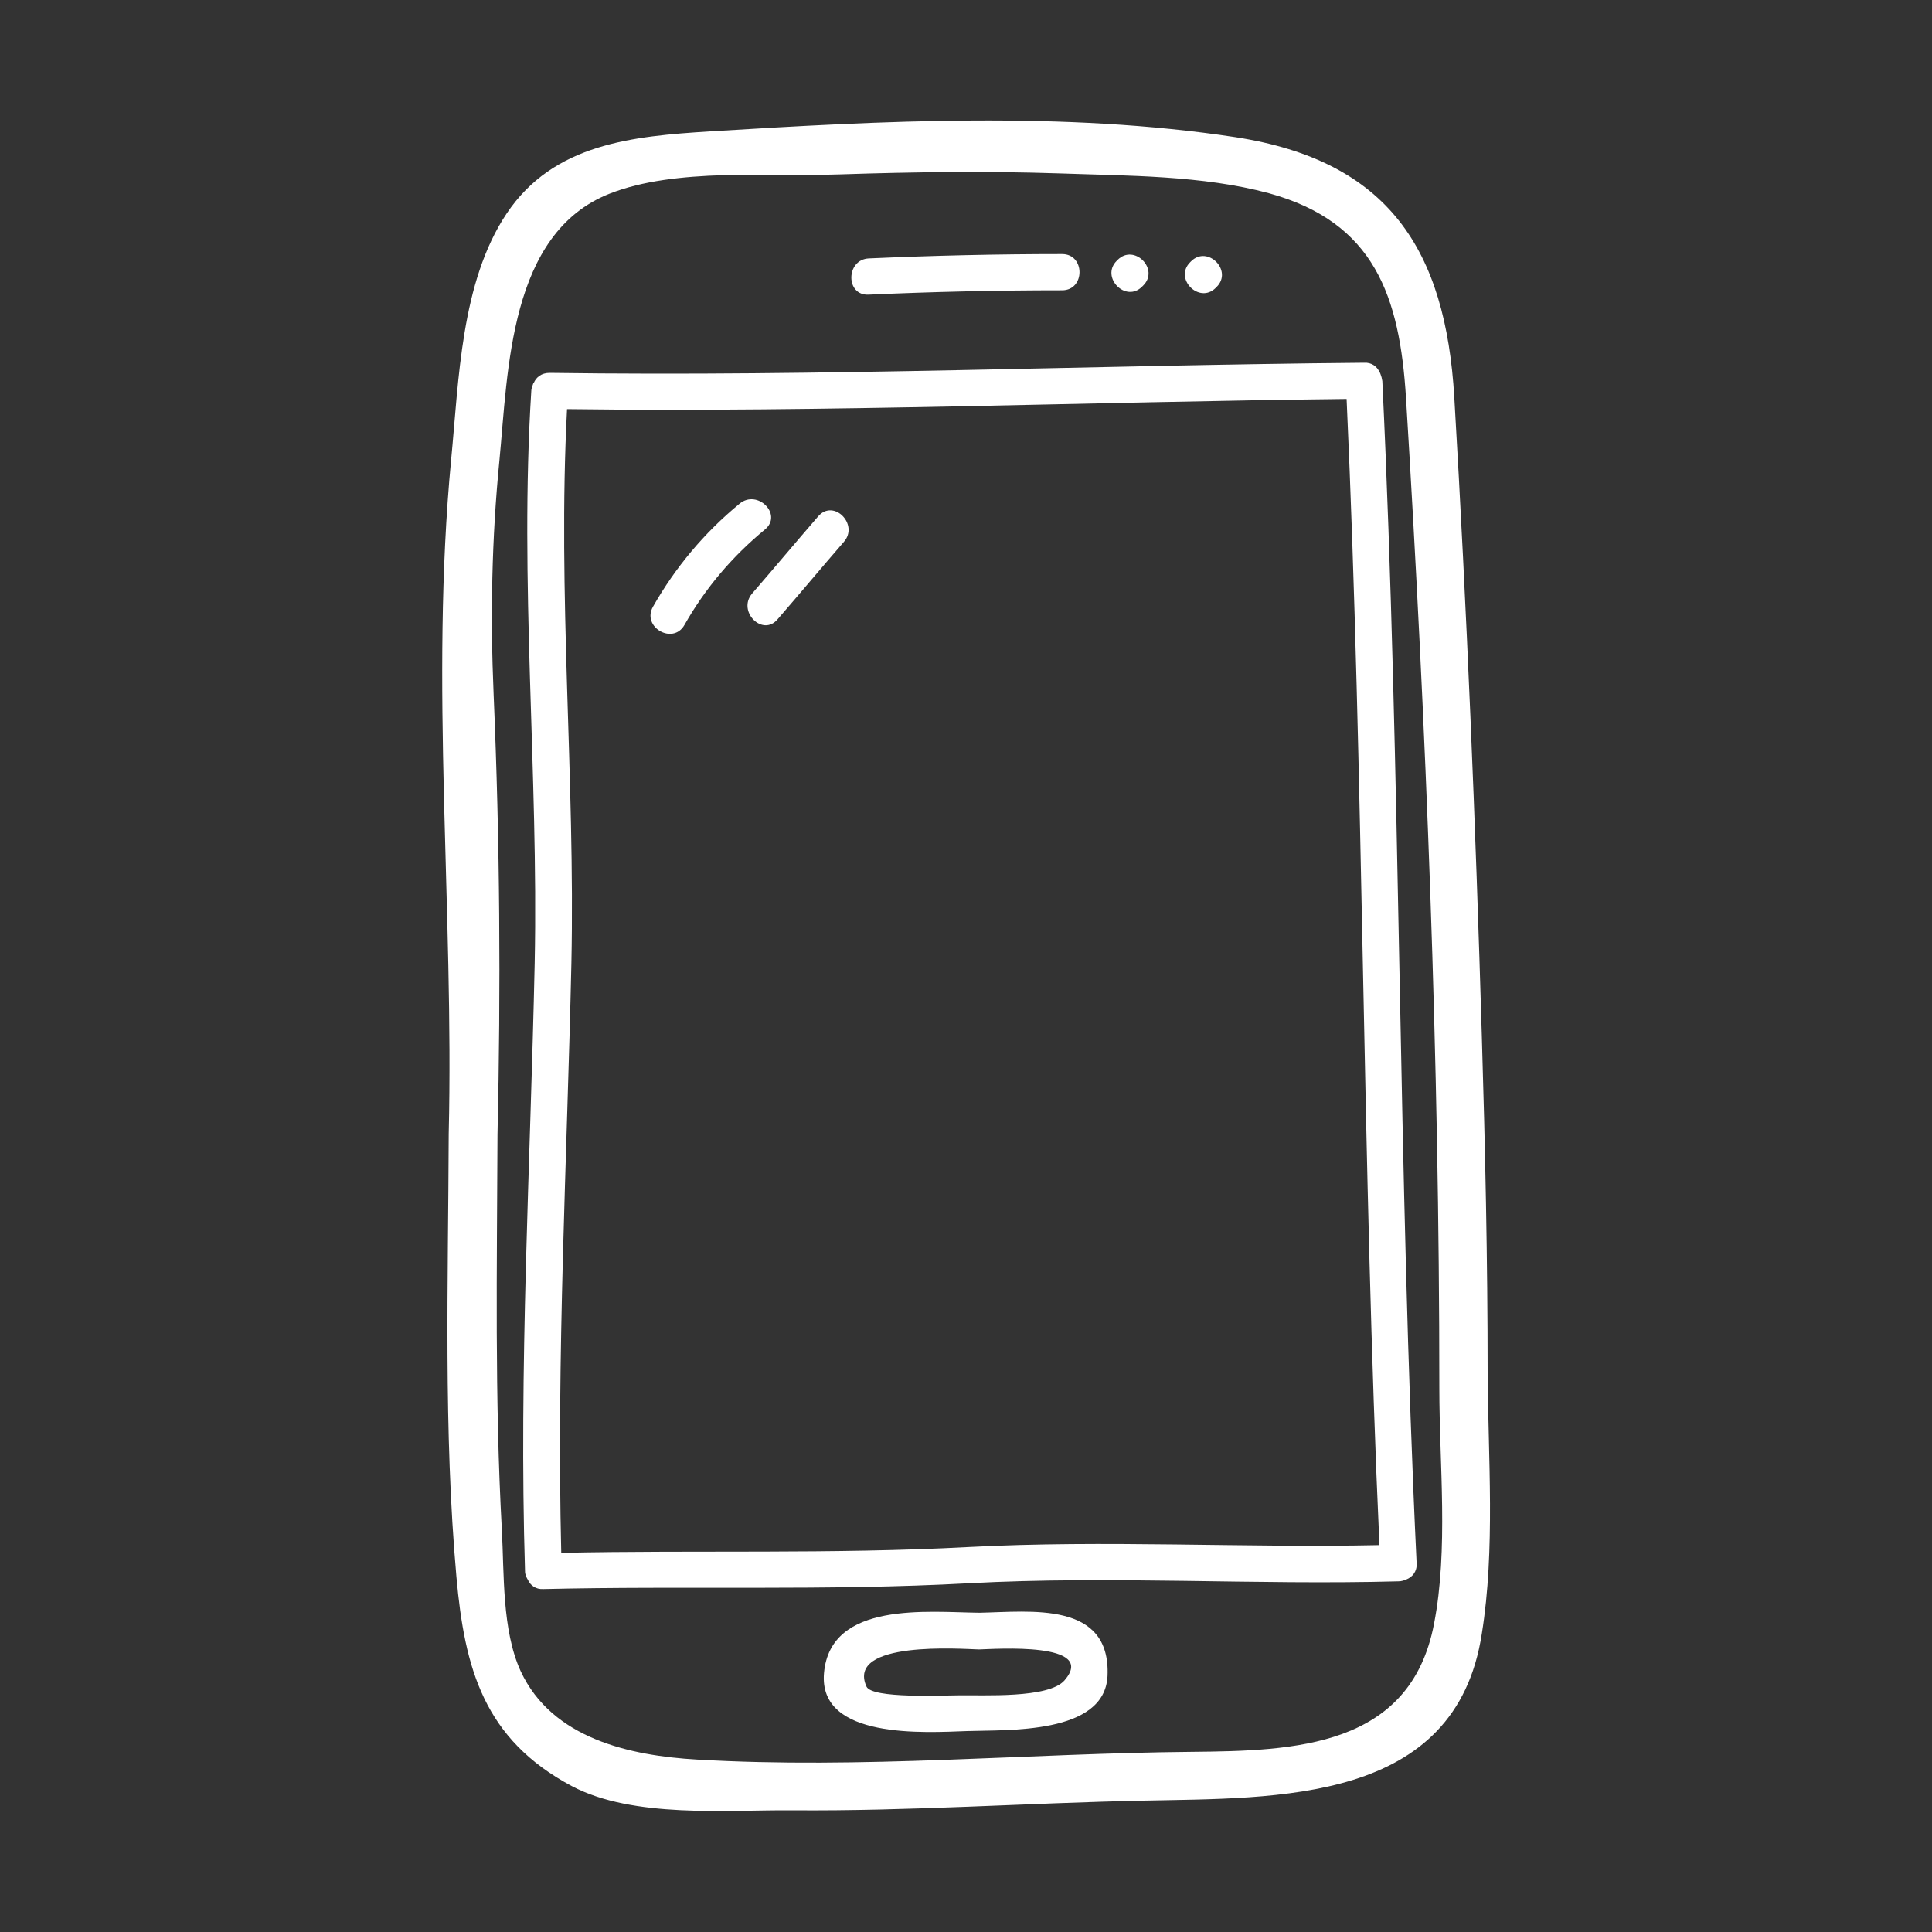 <?xml version="1.0" encoding="utf-8"?>
<!-- Generator: Adobe Illustrator 21.0.0, SVG Export Plug-In . SVG Version: 6.00 Build 0)  -->
<svg version="1.1" id="Layer_1"
	 xmlns="http://www.w3.org/2000/svg" xmlns:xlink="http://www.w3.org/1999/xlink" xmlns:a="http://ns.adobe.com/AdobeSVGViewerExtensions/3.0/"
	 x="0px" y="0px" viewBox="0 0 400 400" enable-background="new 0 0 400 400" xml:space="preserve">
<rect x="0" y="0" width="400" height="400" fill="#333333" stroke="none"/>
<g>
	<path fill="#FFFFFF" d="M308,284.1c0-23.2-0.5-46.3-1.2-69.5c-1.3-44.1-3.1-88.2-5.7-132.3c-1.8-30.6-13.6-49-45.3-53.9
		c-35.5-5.4-73.1-3.4-108.8-1.2c-16,1-32.4,2.5-42.1,17c-9.5,14.2-9.9,34.5-11.5,51c-4.4,46.2,0.6,93.3-0.5,139.6
		c-0.1,30.5-1.1,61.3,1.6,91.7c1.7,19,5.7,33.6,23.9,43.3c12.7,6.7,32,4.9,45.6,5c24.3,0.2,48.5-1.5,72.8-2
		c27.6-0.6,64.6,0.7,70-34.6C309.6,320.8,308.1,301.8,308,284.1z M296.9,336.2c-4.9,25.6-28.9,26.3-50.1,26.5
		c-34.2,0.3-68.4,3.6-102.5,1.6c-13.8-0.8-30-4.3-36.5-18.3c-3.9-8.5-3.4-20.2-3.9-29.3c-1.5-27.2-1-54.5-0.9-81.8
		c0.7-30.4,0.5-60.7-0.8-91.1c-0.7-16.2-0.4-32.3,1.2-48.5c1.8-18.6,2-47,22.8-55.2c13.7-5.4,33.1-3.5,47.8-4
		c15.1-0.5,30.2-0.7,45.3-0.2c14.2,0.5,29.7,0.4,43.4,4.1c21.9,6,27.1,21.4,28.4,42.4c4.2,68.2,6.9,136.7,6.9,205.1
		C298,303.1,299.9,320.8,296.9,336.2z"/>
	<path fill="#FFFFFF" d="M179.9,61c13.3-0.6,26.6-0.9,40-0.9c4.8,0,4.8-7.5,0-7.5c-13.3,0-26.6,0.3-40,0.9
		C175.1,53.7,175,61.3,179.9,61z"/>
	<path fill="#FFFFFF" d="M236.5,59.3c0.1-0.1,0.2-0.2,0.2-0.2c3.4-3.4-1.9-8.7-5.3-5.3c-0.1,0.1-0.2,0.2-0.2,0.2
		C227.8,57.4,233.1,62.8,236.5,59.3z"/>
	<path fill="#FFFFFF" d="M251.7,59.6c0.1-0.1,0.2-0.2,0.2-0.2c3.4-3.4-1.9-8.7-5.3-5.3c-0.1,0.1-0.2,0.2-0.2,0.2
		C243,57.7,248.3,63,251.7,59.6z"/>
	<path fill="#FFFFFF" d="M202.8,333.9c-10.5-0.1-30.9-2.5-32.2,12.5c-1.2,13.8,21,12.3,29.6,12c8.2-0.3,28.5,0.8,29.1-11.4
		C230,331.4,213.3,333.7,202.8,333.9z M220.4,347.9c-3.3,3.8-16.9,3-21.9,3.1c-3.5,0-17.9,0.7-19.1-1.8c-4.3-9.6,19.7-7.8,23.3-7.7
		C206.1,341.4,227.3,339.9,220.4,347.9z"/>
	<path fill="#FFFFFF" d="M285.8,77.4C285.8,77.4,285.8,77.4,285.8,77.4c-0.1-0.2-0.1-0.3-0.2-0.4c-0.5-1.1-1.6-2-3.2-1.9
		C226.2,75.6,170,78,113.8,77.2c-1.7,0-2.8,0.9-3.3,2.1c0,0-0.1,0.1-0.1,0.1c0,0.1-0.1,0.2-0.1,0.3c-0.1,0.4-0.3,0.7-0.3,1.2
		c-2.5,39.4,1.5,79,0.7,118.5c-0.9,42-3.3,83.9-2,125.9c0,0.7,0.3,1.3,0.6,1.8c0.5,1.1,1.6,2,3.2,1.9c29.4-0.7,58.6,0.4,88-1.2
		c29.7-1.6,59.3,0.4,89-0.4c0.7,0,1.2-0.2,1.7-0.4c1.2-0.5,2.2-1.6,2.1-3.3c-3.9-81.5-3.2-163.3-7.1-244.8
		C286.1,78.3,286,77.9,285.8,77.4z M200.5,320.3c-28.1,1.5-56.2,0.6-84.3,1.2c-1-40.7,1.2-81.4,2.1-122.1
		c0.8-38.2-2.9-76.5-0.9-114.7c53.8,0.7,107.6-1.5,161.4-2.1c3.6,79,3.2,158.3,6.8,237.3C257.2,320.5,228.9,318.8,200.5,320.3z"/>
	<path fill="#FFFFFF" d="M153.1,104.3c-7.3,6-13.3,13.2-17.9,21.3c-2.4,4.2,4.1,8,6.5,3.8c4.3-7.6,9.9-14.2,16.7-19.8
		C162.1,106.5,156.8,101.2,153.1,104.3z"/>
	<path fill="#FFFFFF" d="M169.4,106.9c-4.6,5.3-9.1,10.7-13.7,16c-3.1,3.7,2.2,9,5.3,5.3c4.6-5.3,9.1-10.7,13.7-16
		C177.9,108.6,172.6,103.2,169.4,106.9z"/>
</g>
</svg>
